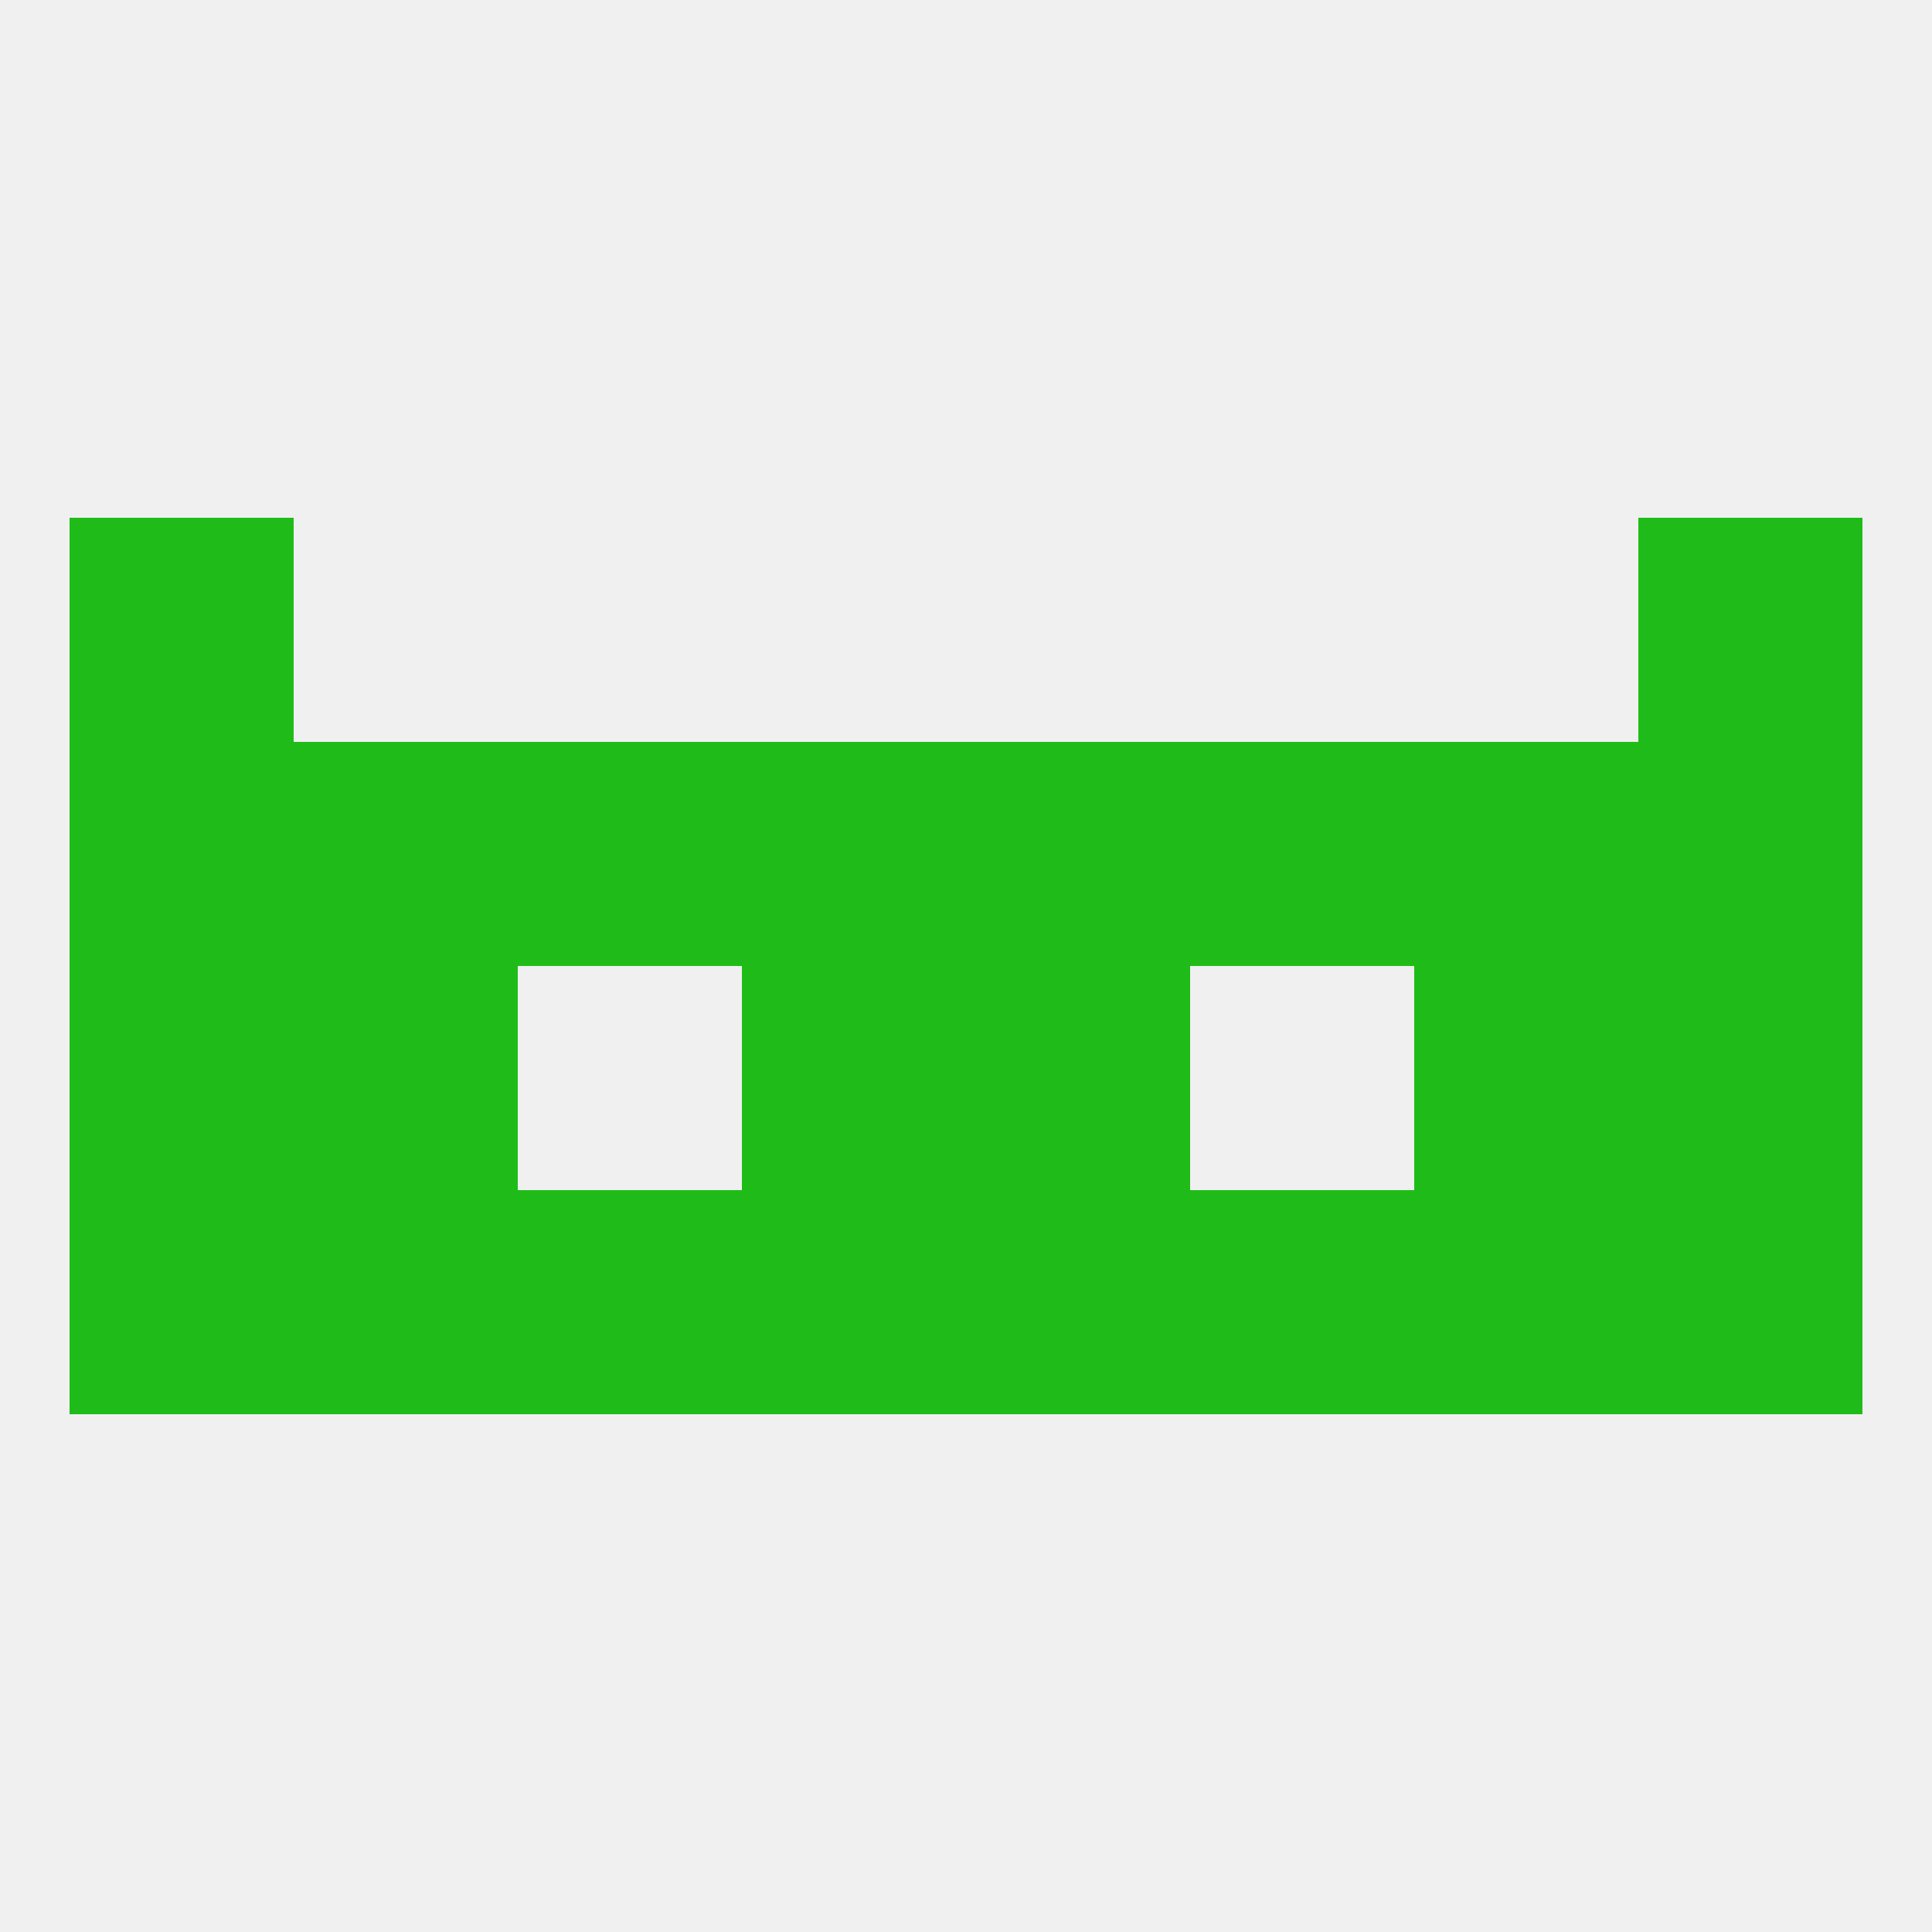 
<!--   <?xml version="1.0"?> -->
<svg version="1.1" baseprofile="full" xmlns="http://www.w3.org/2000/svg" xmlns:xlink="http://www.w3.org/1999/xlink" xmlns:ev="http://www.w3.org/2001/xml-events" width="250" height="250" viewBox="0 0 250 250" >
	<rect width="100%" height="100%" fill="rgba(240,240,240,255)"/>

	<rect x="96" y="125" width="29" height="29" fill="rgba(31,188,25,255)"/>
	<rect x="125" y="125" width="29" height="29" fill="rgba(31,188,25,255)"/>
	<rect x="38" y="125" width="29" height="29" fill="rgba(31,188,25,255)"/>
	<rect x="183" y="125" width="29" height="29" fill="rgba(31,188,25,255)"/>
	<rect x="9" y="125" width="29" height="29" fill="rgba(31,188,25,255)"/>
	<rect x="212" y="125" width="29" height="29" fill="rgba(31,188,25,255)"/>
	<rect x="96" y="154" width="29" height="29" fill="rgba(31,188,25,255)"/>
	<rect x="67" y="154" width="29" height="29" fill="rgba(31,188,25,255)"/>
	<rect x="9" y="154" width="29" height="29" fill="rgba(31,188,25,255)"/>
	<rect x="212" y="154" width="29" height="29" fill="rgba(31,188,25,255)"/>
	<rect x="125" y="154" width="29" height="29" fill="rgba(31,188,25,255)"/>
	<rect x="154" y="154" width="29" height="29" fill="rgba(31,188,25,255)"/>
	<rect x="38" y="154" width="29" height="29" fill="rgba(31,188,25,255)"/>
	<rect x="183" y="154" width="29" height="29" fill="rgba(31,188,25,255)"/>
	<rect x="96" y="96" width="29" height="29" fill="rgba(31,188,25,255)"/>
	<rect x="125" y="96" width="29" height="29" fill="rgba(31,188,25,255)"/>
	<rect x="67" y="96" width="29" height="29" fill="rgba(31,188,25,255)"/>
	<rect x="154" y="96" width="29" height="29" fill="rgba(31,188,25,255)"/>
	<rect x="9" y="96" width="29" height="29" fill="rgba(31,188,25,255)"/>
	<rect x="212" y="96" width="29" height="29" fill="rgba(31,188,25,255)"/>
	<rect x="38" y="96" width="29" height="29" fill="rgba(31,188,25,255)"/>
	<rect x="183" y="96" width="29" height="29" fill="rgba(31,188,25,255)"/>
	<rect x="9" y="67" width="29" height="29" fill="rgba(31,188,25,255)"/>
	<rect x="212" y="67" width="29" height="29" fill="rgba(31,188,25,255)"/>
</svg>